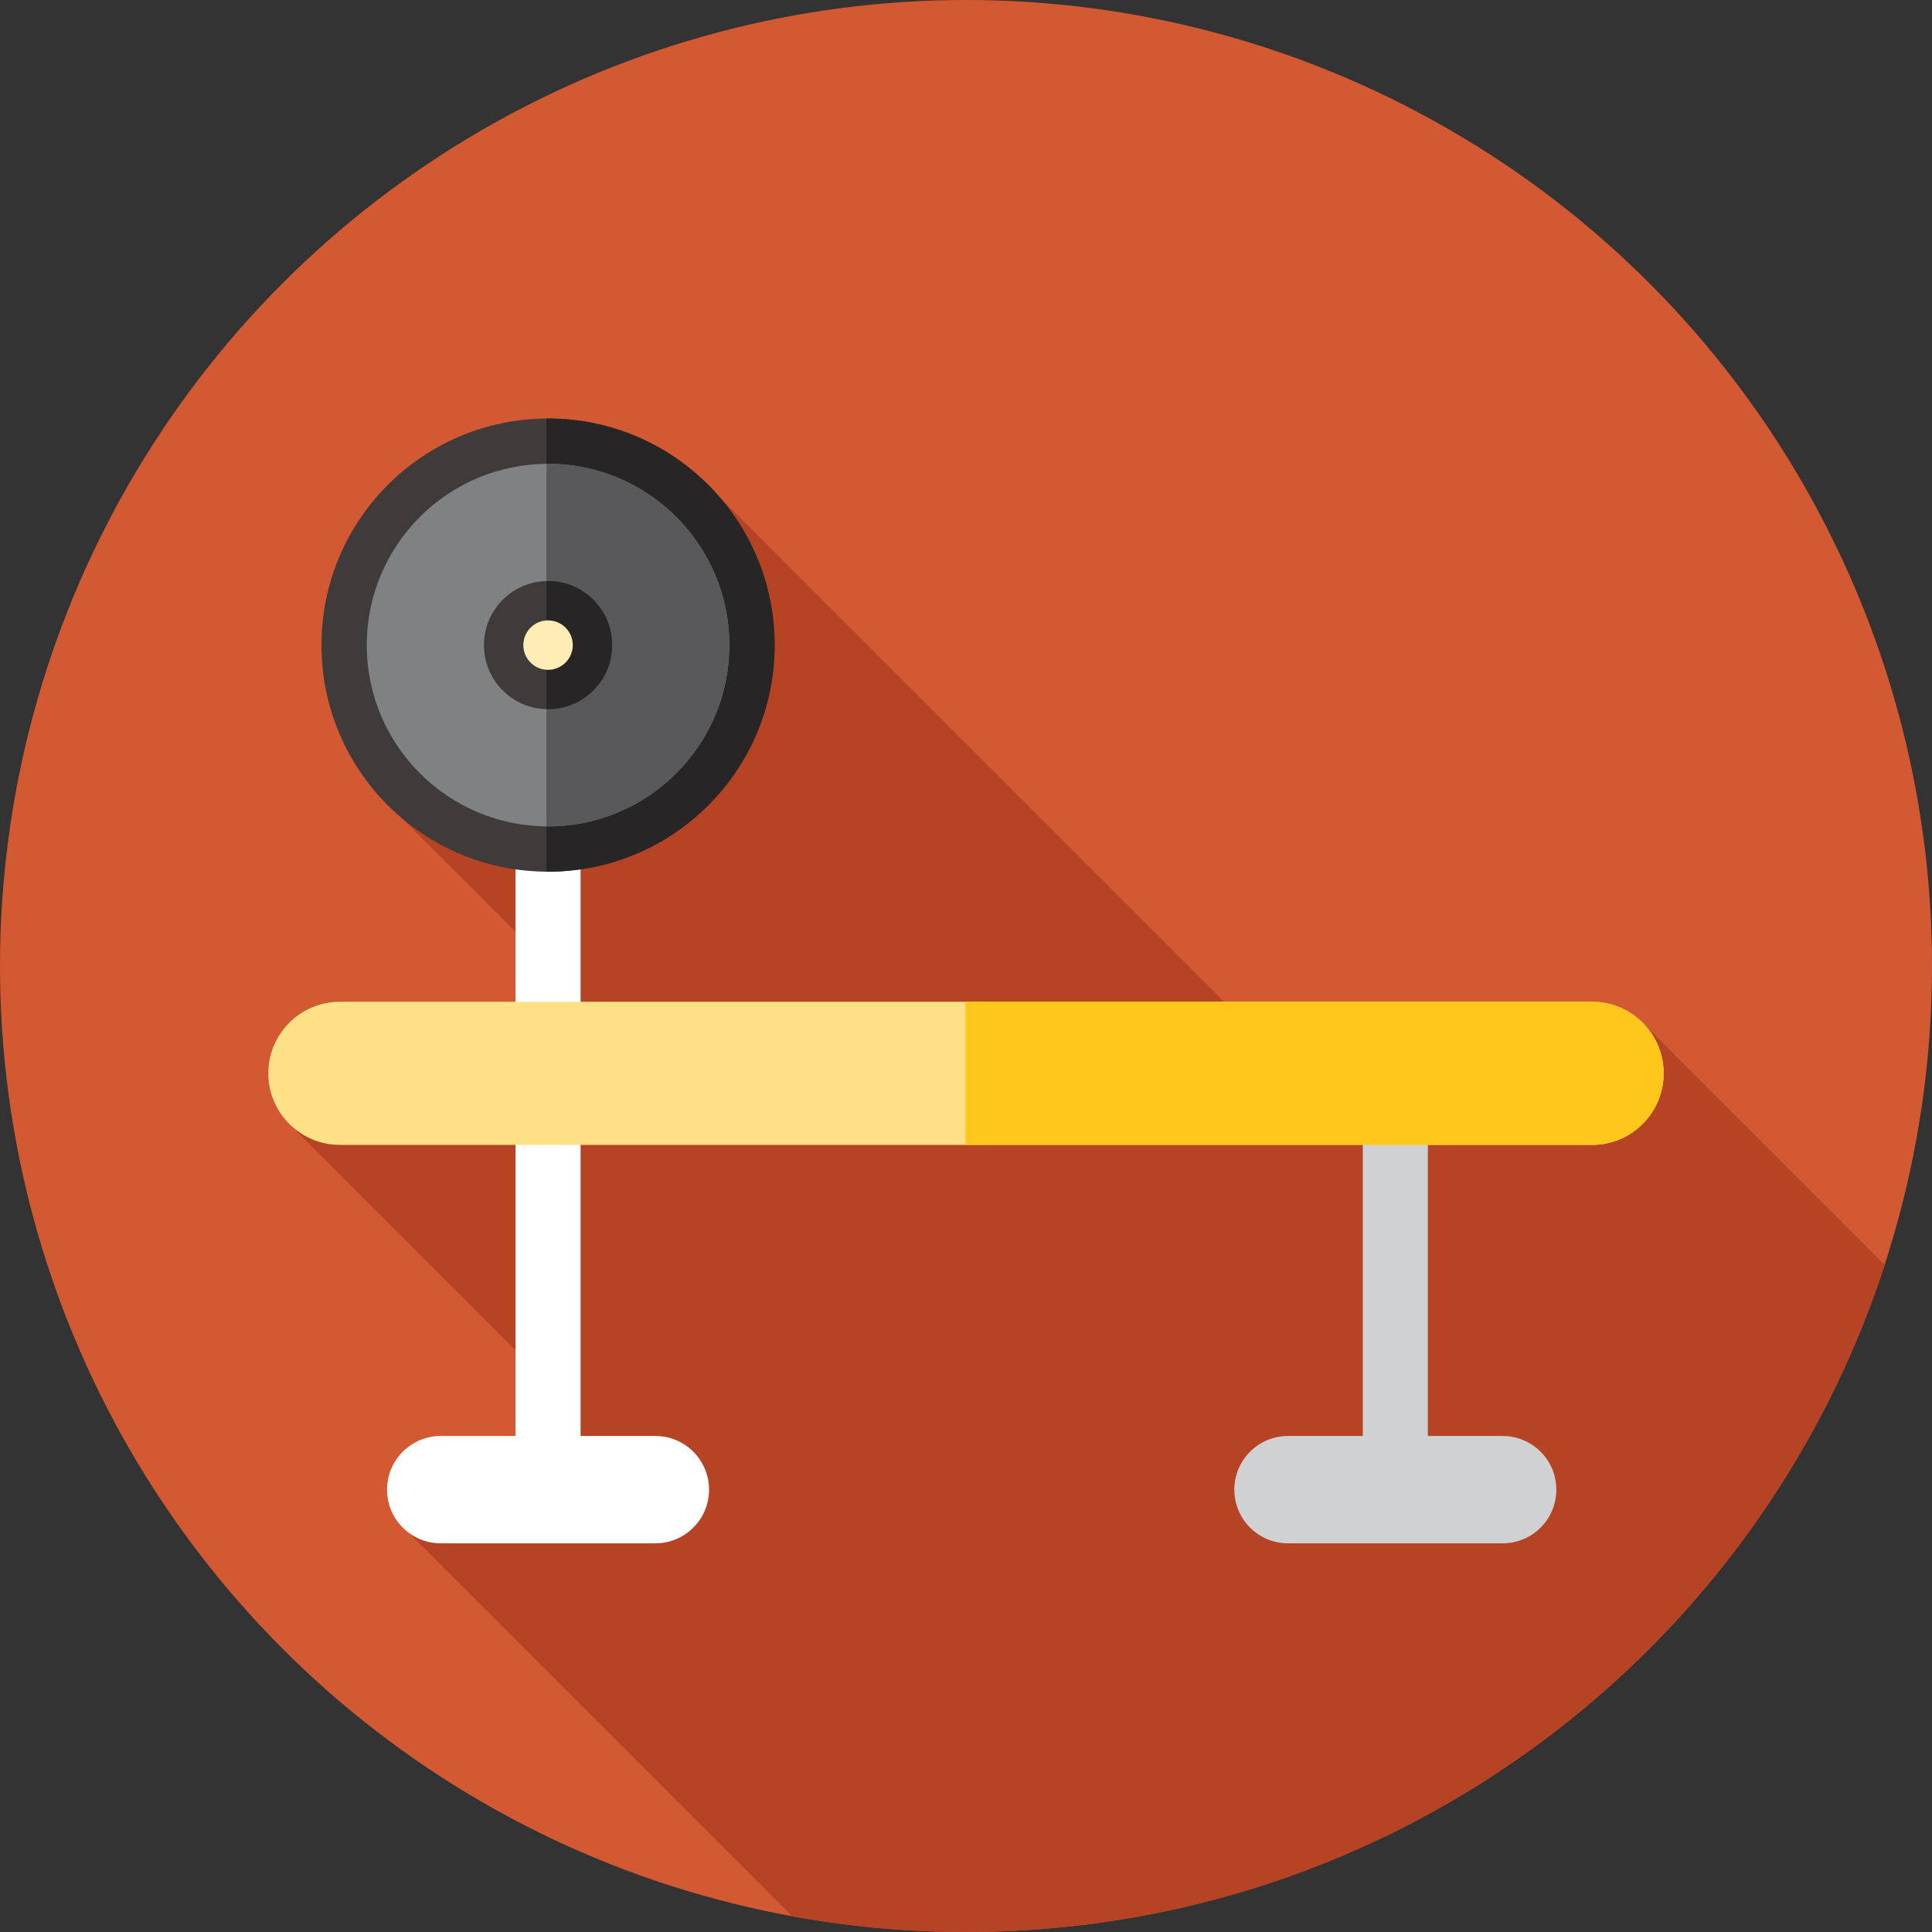 <?xml version="1.0" encoding="iso-8859-1"?>
<!-- Generator: Adobe Illustrator 19.0.0, SVG Export Plug-In . SVG Version: 6.00 Build 0)  -->
<svg version="1.1" id="Layer_1" xmlns="http://www.w3.org/2000/svg" xmlns:xlink="http://www.w3.org/1999/xlink" x="0px" y="0px"
	 viewBox="0 0 512 512" style="enable-background:new 0 0 512 512;" xml:space="preserve">
<rect x="0" y="0" width="512" height="512" fill="#333333" stroke="none"/>
<circle style="fill:#D35933;" cx="256" cy="256" r="256"/>
<path style="fill:#B54324;" d="M499.486,335.22l-64.512-64.512l-78.384,26.939L184.363,125.421l-40.129,41.51v55.468l-44.841-12.681
	l44.841,44.839v24.716l-3.527,8.54l-63.938,10.135l70.658,70.658l-3.193,10.547v14.686l-38.684,9.623l104.401,104.401
	C224.89,510.574,240.278,512,256,512C369.733,512,466.125,437.826,499.486,335.22z"/>
<path style="fill:#FFFFFF;" d="M173.684,380.552h-19.825V179.286c0-4.76-3.86-8.62-8.62-8.62s-8.62,3.86-8.62,8.62v201.266h-19.825
	c-7.854,0-14.222,6.368-14.222,14.222c0,7.854,6.368,14.222,14.222,14.222h56.889c7.854,0,14.222-6.368,14.222-14.222
	C187.906,386.92,181.538,380.552,173.684,380.552z"/>
<path style="fill:#D0D1D3;" d="M398.222,380.552h-19.825v-96.108c0-4.76-3.86-8.62-8.62-8.62s-8.62,3.86-8.62,8.62v96.108h-19.825
	c-7.854,0-14.222,6.368-14.222,14.222c0,7.854,6.368,14.222,14.222,14.222h56.889c7.854,0,14.222-6.368,14.222-14.222
	C412.444,386.92,406.076,380.552,398.222,380.552z"/>
<path style="fill:#FEE187;" d="M421.926,303.407H90.074c-10.473,0-18.963-8.49-18.963-18.963l0,0
	c0-10.473,8.49-18.963,18.963-18.963h331.852c10.473,0,18.963,8.49,18.963,18.963l0,0
	C440.889,294.917,432.399,303.407,421.926,303.407z"/>
<path style="fill:#FFC61B;" d="M421.926,265.481H255.857v37.926h166.069c10.473,0,18.963-8.49,18.963-18.963
	S432.399,265.481,421.926,265.481z"/>
<circle style="fill:#3F3B3B;" cx="145.239" cy="170.96" r="60.049"/>
<path style="fill:#272525;" d="M145.239,110.904c-0.145,0-0.286,0.01-0.431,0.01v120.077c0.145,0.002,0.286,0.01,0.431,0.01
	c33.164,0,60.049-26.884,60.049-60.049C205.288,137.79,178.404,110.904,145.239,110.904z"/>
<circle style="fill:#808183;" cx="145.239" cy="170.96" r="48.04"/>
<path style="fill:#59595B;" d="M145.239,122.914c-0.145,0-0.286,0.01-0.431,0.01v96.058c0.145,0.002,0.286,0.01,0.431,0.01
	c26.531,0,48.04-21.507,48.04-48.038S171.77,122.914,145.239,122.914z"/>
<circle style="fill:#3F3B3B;" cx="145.239" cy="170.96" r="16.984"/>
<path style="fill:#272525;" d="M157.248,158.944c-3.425-3.427-7.951-5.067-12.44-4.954v33.928c4.489,0.114,9.014-1.527,12.44-4.955
	C163.881,176.331,163.881,165.578,157.248,158.944z"/>
<circle style="fill:#FFEDB5;" cx="145.239" cy="170.96" r="6.551"/>
<g>
</g>
<g>
</g>
<g>
</g>
<g>
</g>
<g>
</g>
<g>
</g>
<g>
</g>
<g>
</g>
<g>
</g>
<g>
</g>
<g>
</g>
<g>
</g>
<g>
</g>
<g>
</g>
<g>
</g>
</svg>
